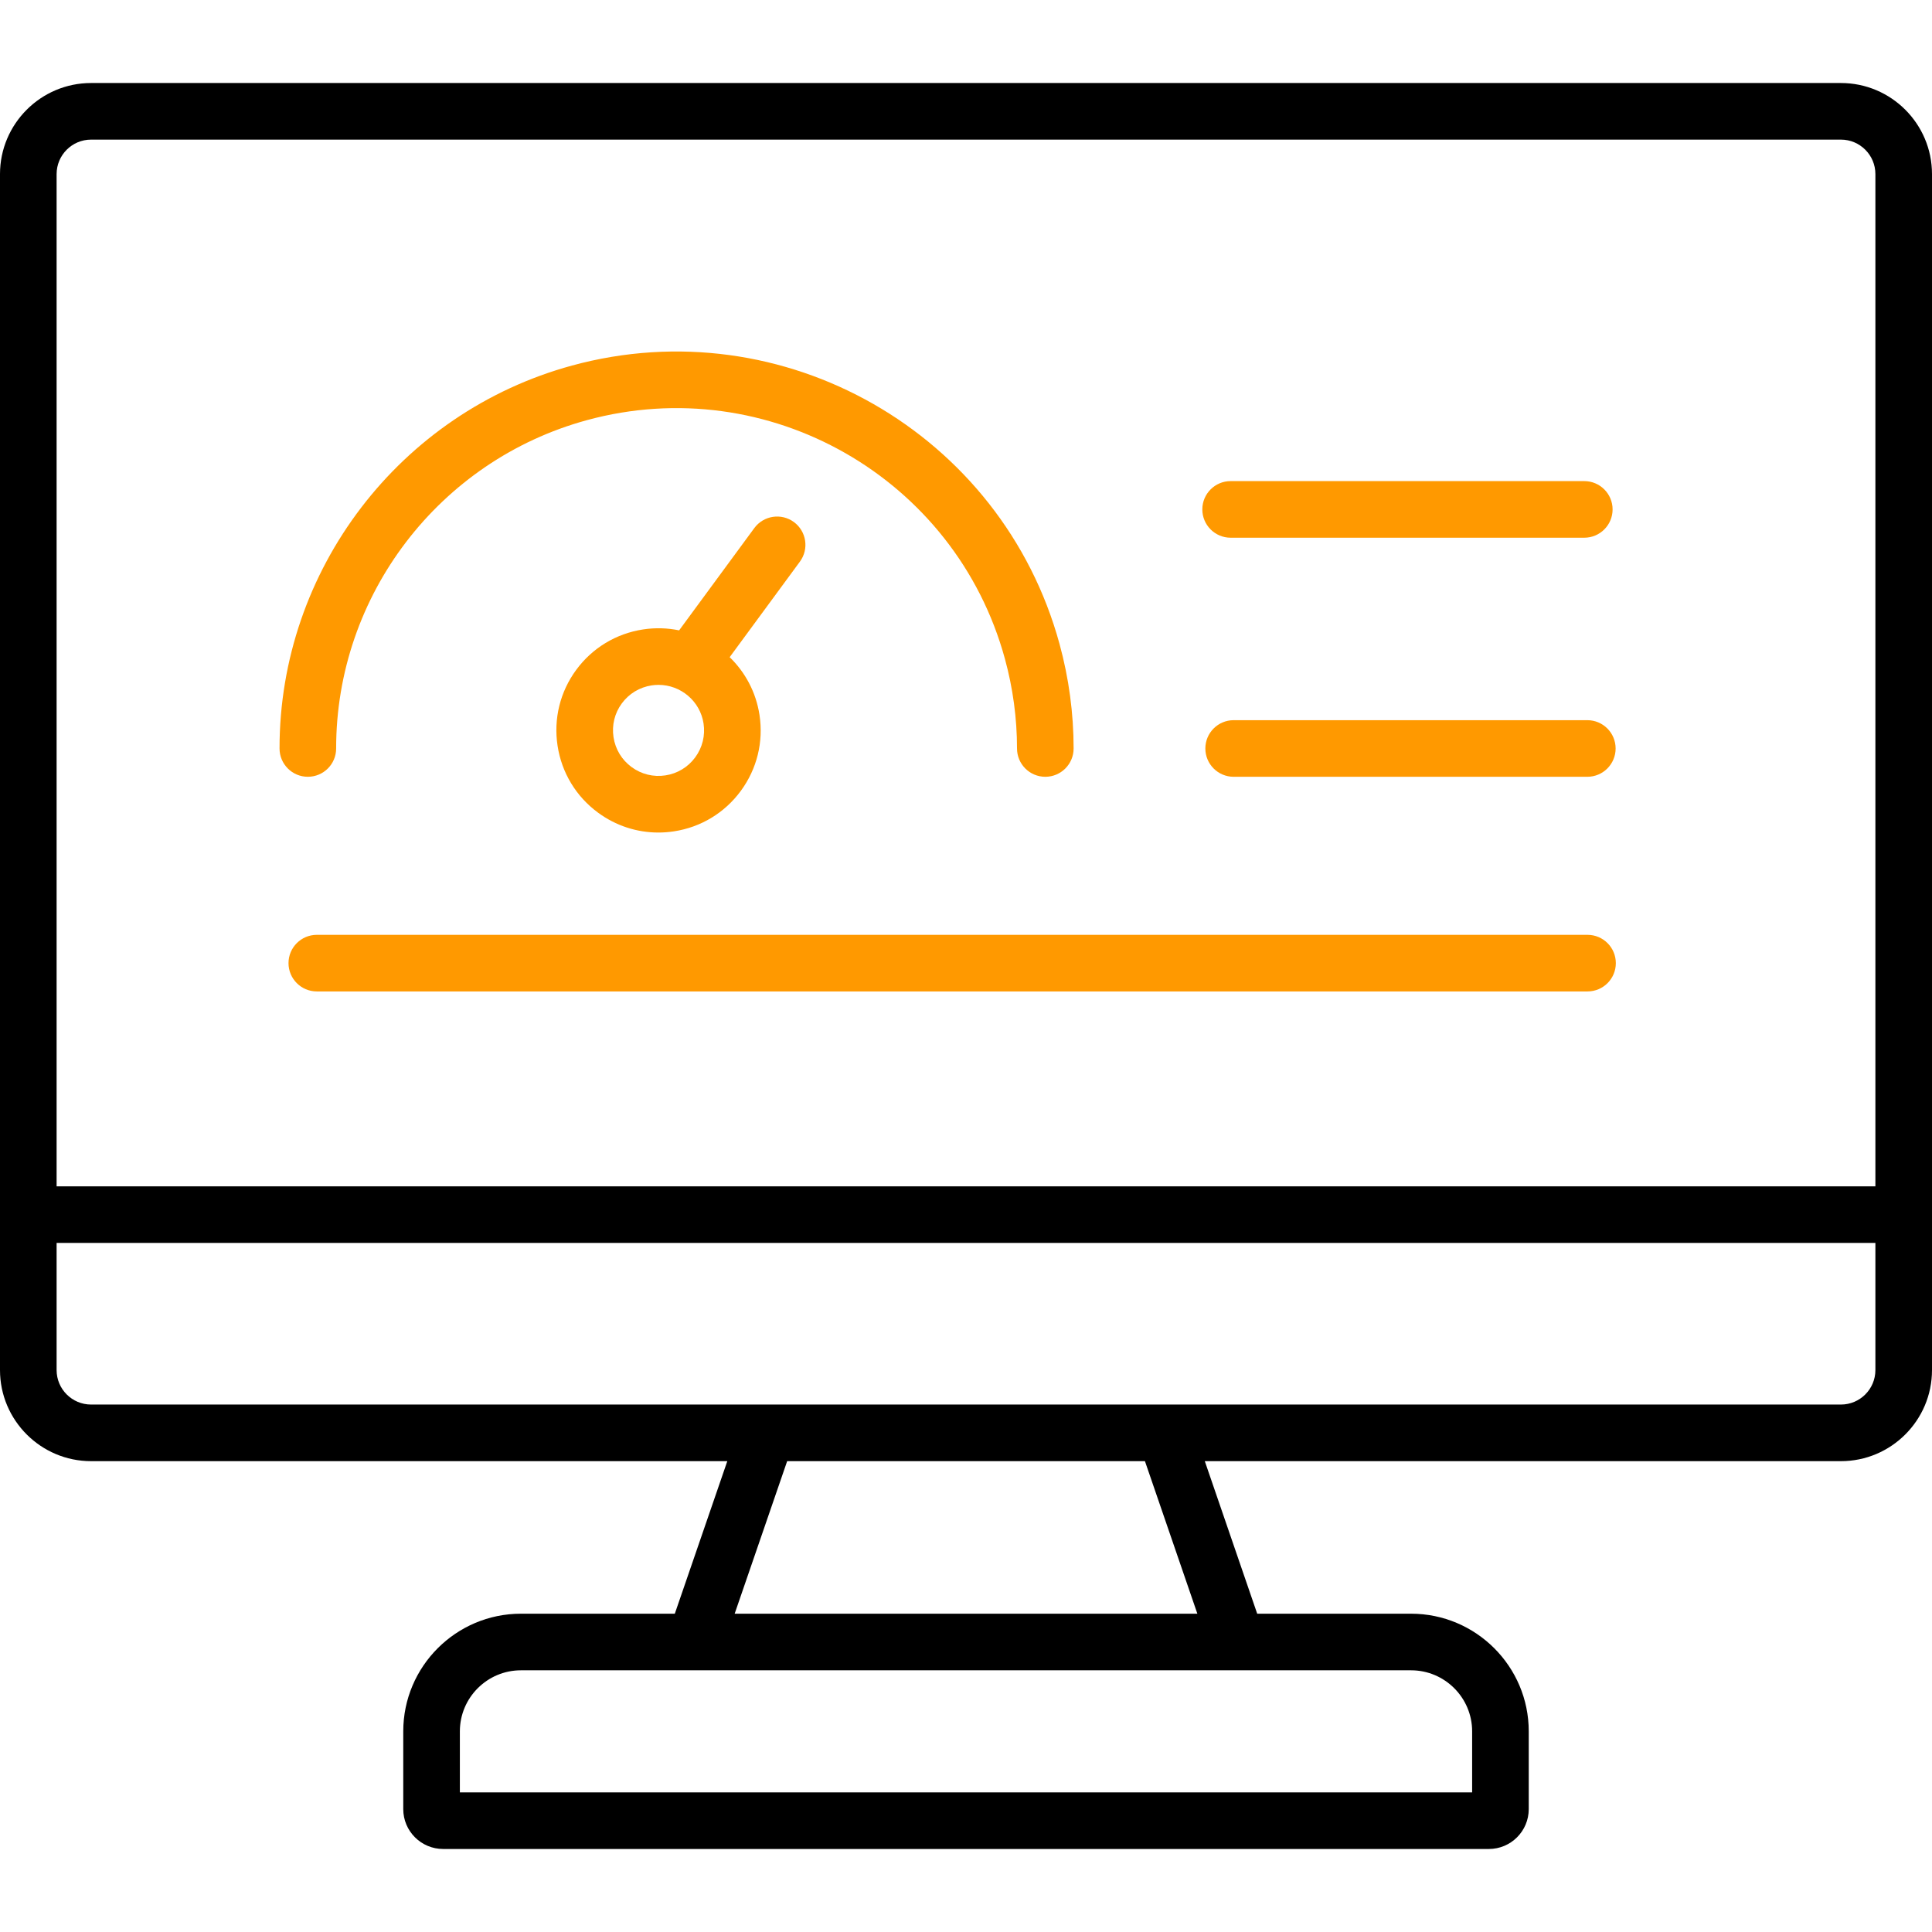<svg width="160" height="160" viewBox="0 0 160 160" fill="none" xmlns="http://www.w3.org/2000/svg">
<g clip-path="url(#clip0_202_506)">
<path d="M152.457 6.875H7.543C3.384 6.875 0 10.258 0 14.417V113.465C0 117.623 3.384 121.007 7.543 121.007H60.232L55.885 133.64H43.141C37.768 133.64 33.396 138.01 33.396 143.382V149.824C33.396 151.644 34.877 153.125 36.698 153.125H123.302C125.123 153.125 126.604 151.644 126.604 149.824V143.382C126.604 138.01 122.232 133.64 116.859 133.64H104.116L99.776 121.007H152.457C156.616 121.007 160 117.623 160 113.465V14.417C160 10.258 156.616 6.875 152.457 6.875ZM7.543 11.562H152.457C154.032 11.562 155.312 12.843 155.312 14.417V98.247H4.688V14.417C4.688 12.843 5.968 11.562 7.543 11.562ZM121.916 143.382V148.438H38.084V143.382C38.084 140.595 40.352 138.327 43.141 138.327H57.557H102.443H116.859C119.648 138.327 121.916 140.595 121.916 143.382ZM99.16 133.64H60.842L65.189 121.007H94.819L99.16 133.64ZM152.457 116.319H96.492H63.517H7.543C5.968 116.319 4.688 115.039 4.688 113.465V102.934H155.312V113.465C155.312 115.039 154.032 116.319 152.457 116.319Z" fill="black"/>
<path d="M65.746 43.233C64.703 42.467 63.236 42.691 62.469 43.733L56.242 52.204C55.285 52.006 54.278 51.971 53.257 52.127C51.024 52.468 49.057 53.657 47.72 55.475C46.383 57.294 45.834 59.525 46.175 61.758C46.516 63.995 47.708 65.964 49.529 67.302C50.997 68.381 52.733 68.947 54.521 68.947C54.951 68.947 55.384 68.914 55.817 68.848C58.05 68.507 60.017 67.315 61.355 65.493C62.691 63.672 63.24 61.44 62.898 59.207C62.609 57.315 61.708 55.664 60.428 54.424L66.246 46.51C67.013 45.467 66.789 44 65.746 43.233ZM57.576 62.719C56.98 63.531 56.104 64.062 55.109 64.214C54.114 64.367 53.117 64.122 52.305 63.525C51.492 62.928 50.961 62.049 50.809 61.051C50.809 61.051 50.809 61.05 50.809 61.05C50.657 60.056 50.901 59.062 51.496 58.253C52.092 57.443 52.969 56.913 53.964 56.761C54.156 56.732 54.347 56.718 54.536 56.718C56.368 56.718 57.98 58.054 58.265 59.916C58.417 60.911 58.172 61.907 57.576 62.719Z" fill="#FF9900"/>
<path d="M25.494 64.329H25.496C26.79 64.329 27.839 63.279 27.838 61.984C27.829 49.312 36.37 38.132 48.608 34.795C63.604 30.703 79.133 39.575 83.225 54.57C83.888 56.996 84.225 59.491 84.225 61.986C84.225 63.28 85.274 64.33 86.569 64.33C87.863 64.33 88.912 63.28 88.912 61.986C88.912 59.074 88.52 56.163 87.747 53.335C82.975 35.848 64.865 25.502 47.374 30.272C33.102 34.164 23.14 47.206 23.15 61.987C23.151 63.281 24.2 64.33 25.494 64.329Z" fill="#FF9900"/>
<path d="M131.472 77.419H26.236C24.942 77.419 23.893 78.468 23.893 79.763C23.893 81.057 24.942 82.106 26.236 82.106H131.472C132.767 82.106 133.816 81.057 133.816 79.763C133.816 78.468 132.767 77.419 131.472 77.419Z" fill="#FF9900"/>
<path d="M101.915 44.531H131.204C132.498 44.531 133.548 43.481 133.548 42.187C133.548 40.893 132.498 39.843 131.204 39.843H101.915C100.621 39.843 99.571 40.893 99.571 42.187C99.571 43.481 100.621 44.531 101.915 44.531Z" fill="#FF9900"/>
<path d="M131.455 59.642H102.166C100.872 59.642 99.822 60.691 99.822 61.986C99.822 63.28 100.872 64.33 102.166 64.33H131.455C132.749 64.33 133.799 63.28 133.799 61.986C133.799 60.691 132.749 59.642 131.455 59.642Z" fill="#FF9900"/>
</g>
<defs>
<clipPath id="clip0_202_506">
<rect width="160" height="160" fill="white"/>
</clipPath>
</defs>
</svg>
